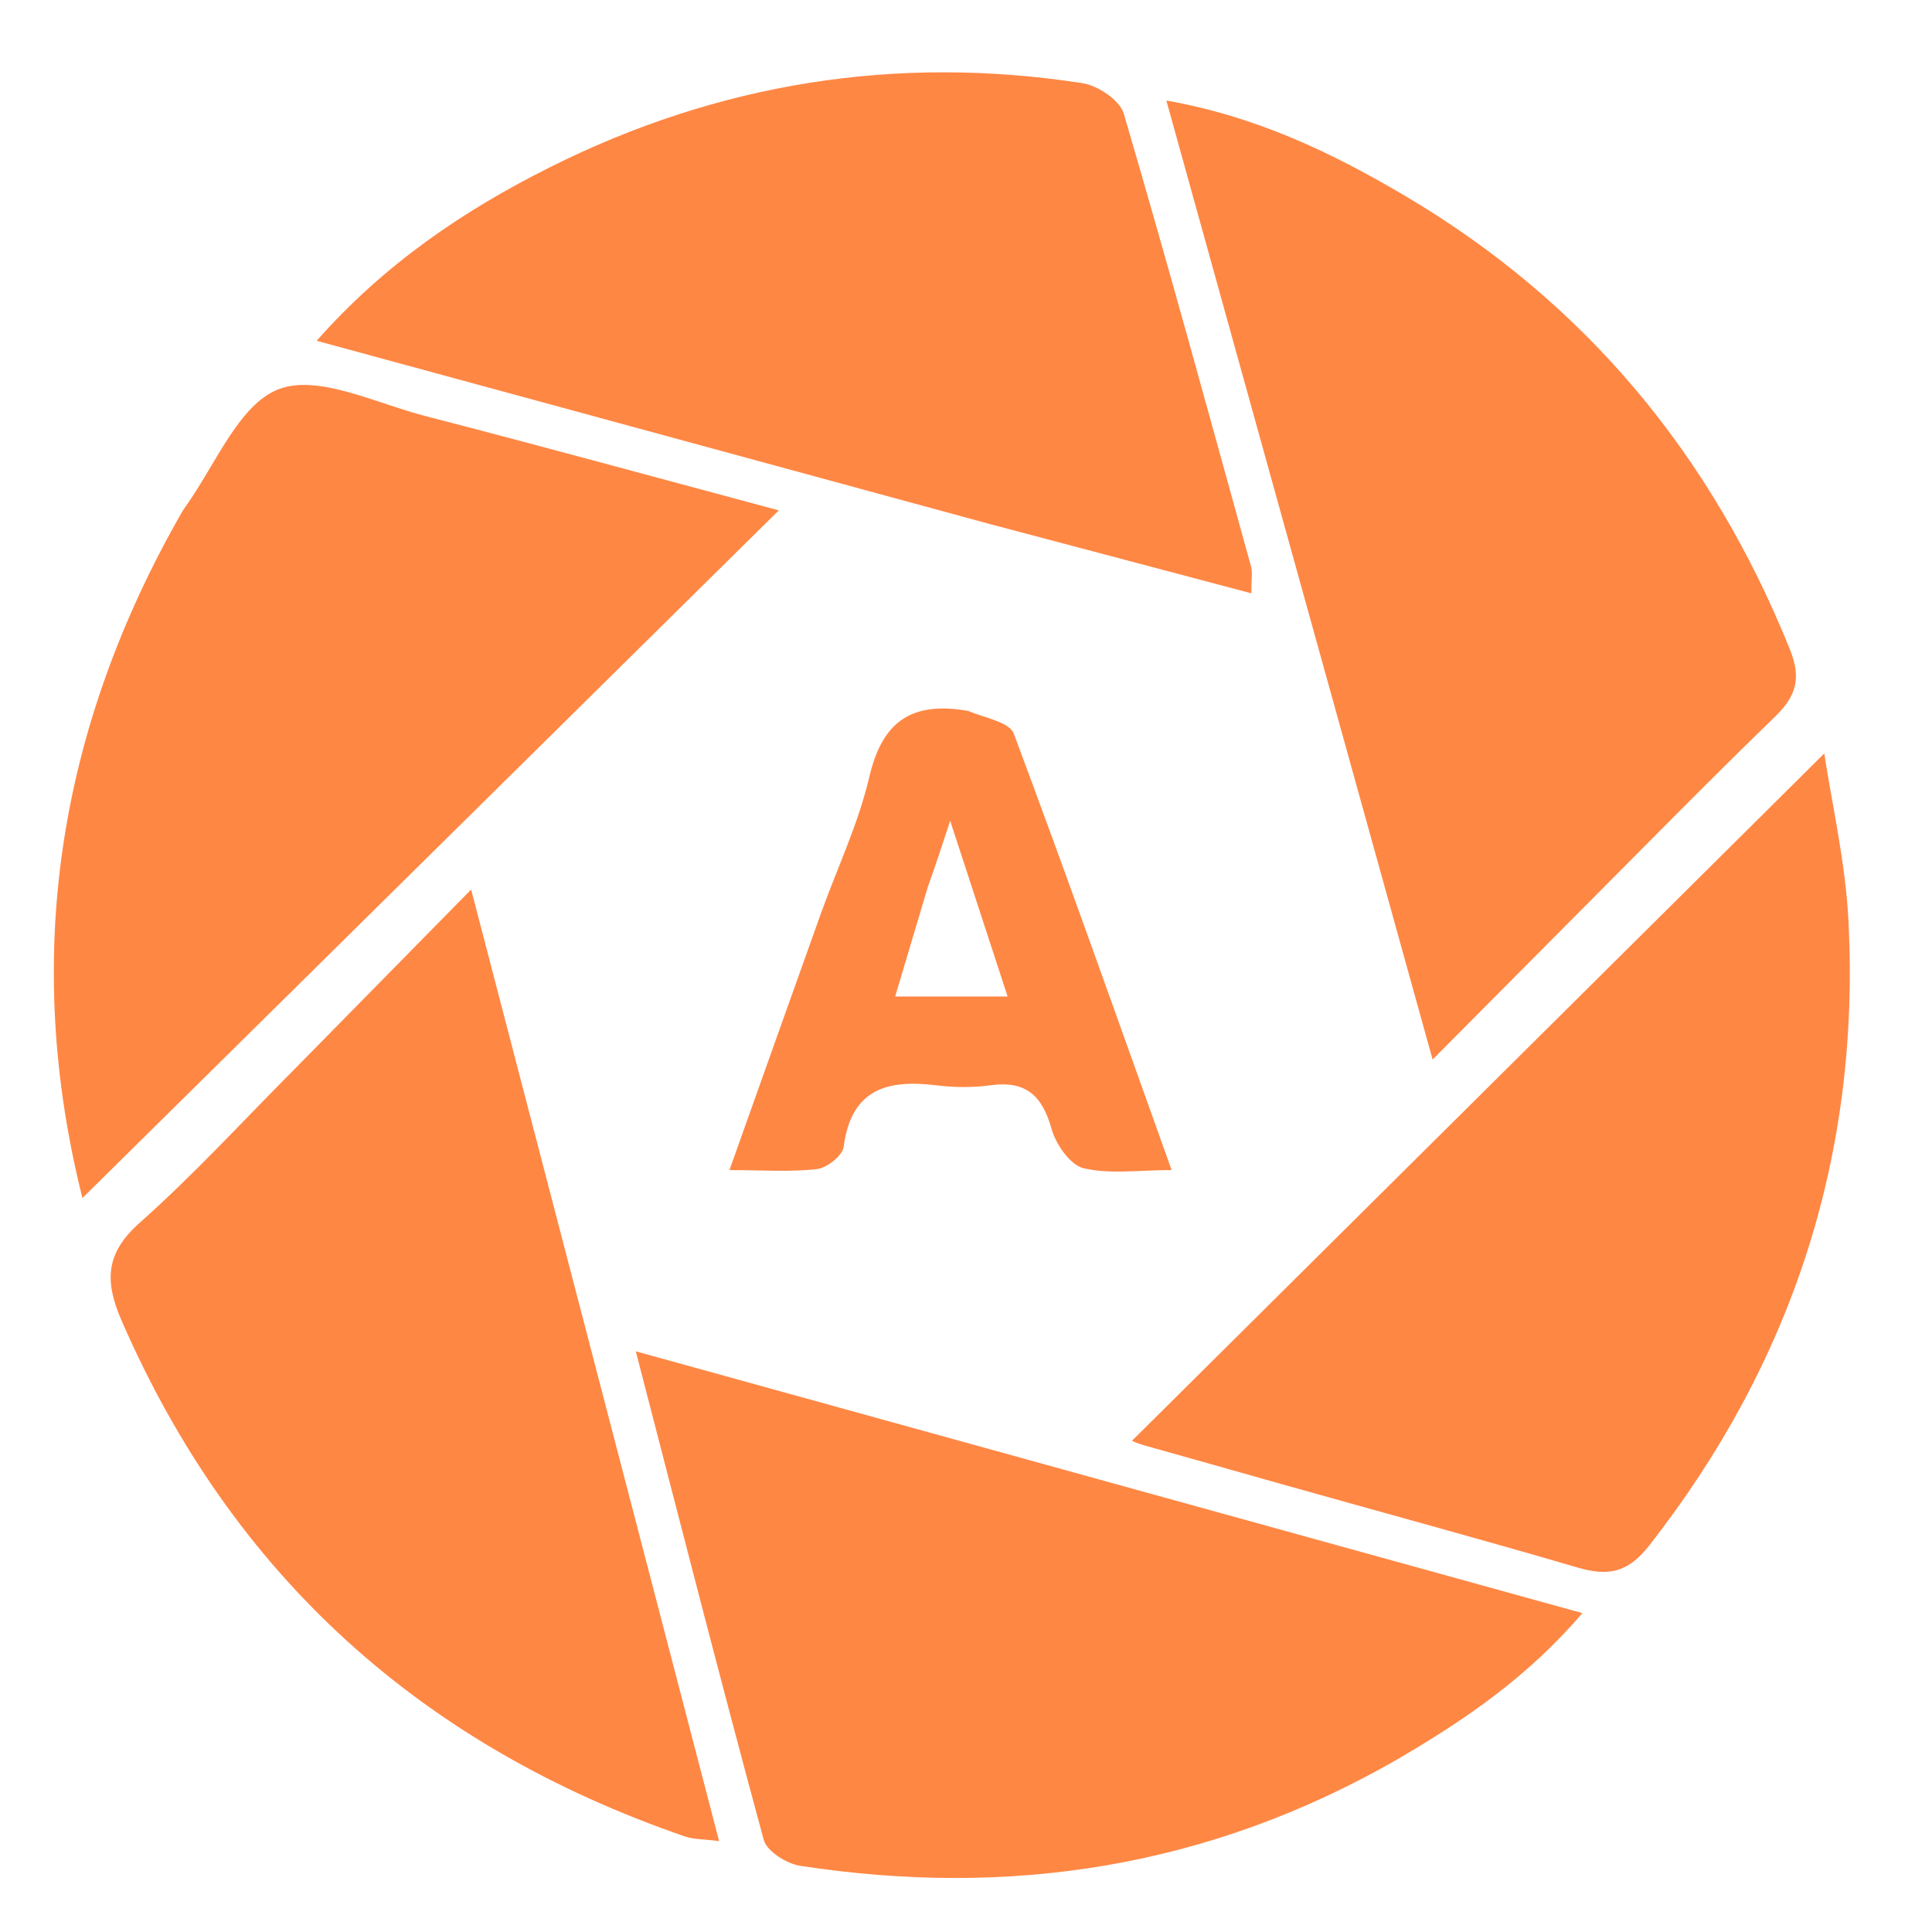 <svg version="1.1" id="Layer_1" xmlns="http://www.w3.org/2000/svg" xmlns:xlink="http://www.w3.org/1999/xlink" x="0px" y="0px"
	 width="100%" viewBox="0 0 213 213" enable-background="new 0 0 213 213" xml:space="preserve">

<path fill="#FF8744" opacity="1" stroke="none" 
	d="
M172.829,101.829 
	C167.933,106.756 163.286,111.433 157.943,116.813 
	C148.035,81.127 138.413,46.472 128.588,11.083 
	C138.595,12.853 146.901,16.873 154.828,21.548 
	C174.736,33.288 188.707,50.161 197.331,71.59 
	C198.602,74.75 198.063,76.715 195.706,78.999 
	C188.057,86.416 180.606,94.036 172.829,101.829 
z"/>
<path fill="#FF8744" opacity="1" stroke="none" 
	d="
M141.347,163.637 
	C136.007,162.115 131.048,160.734 126.094,159.333 
	C125.46,159.154 124.854,158.874 124.792,158.85 
	C150.077,133.747 175.491,108.516 201.124,83.067 
	C201.935,88.495 203.469,95.034 203.798,101.633 
	C205.072,127.228 197.67,150.129 181.836,170.376 
	C179.431,173.452 177.252,173.795 173.87,172.803 
	C163.193,169.67 152.449,166.765 141.347,163.637 
z"/>
<path fill="#FF8744" opacity="1" stroke="none" 
	d="
M20.19,56.23 
	C23.739,51.377 26.248,44.649 30.702,42.916 
	C35.047,41.226 41.426,44.455 46.828,45.851 
	C59.817,49.208 72.757,52.757 85.862,56.267 
	C60.051,81.756 34.565,106.923 9.087,132.083 
	C2.528,105.93 6.182,80.552 20.19,56.23 
z"/>
<path fill="#FF8744" opacity="1" stroke="none" 
	d="
M154.006,193.995 
	C133.248,205.906 111.311,209.255 88.207,205.7 
	C86.717,205.471 84.542,204.098 84.202,202.845 
	C79.424,185.234 74.909,167.552 70.095,148.981 
	C105.098,158.661 139.402,168.148 174.459,177.843 
	C168.444,184.869 161.575,189.58 154.006,193.995 
z"/>
<path fill="#FF8744" opacity="1" stroke="none" 
	d="
M32.67,117.67 
	C38.971,111.265 45.021,105.11 51.943,98.069 
	C61.189,133.55 70.156,167.959 79.28,202.977 
	C77.605,202.761 76.49,202.802 75.505,202.463 
	C46.592,192.508 25.702,173.824 13.421,145.635 
	C11.531,141.297 11.575,138.203 15.411,134.799 
	C21.376,129.505 26.779,123.579 32.67,117.67 
z"/>
<path fill="#FF8744" opacity="1" stroke="none" 
	d="
M109.193,57.793 
	C84.41,51.053 60.023,44.411 34.912,37.571 
	C42.381,29.105 51.13,23.191 60.647,18.429 
	C79.195,9.147 98.823,5.999 119.344,9.169 
	C121.042,9.432 123.464,11.055 123.897,12.531 
	C128.77,29.126 133.325,45.816 137.935,62.488 
	C138.102,63.093 137.956,63.784 137.956,65.41 
	C128.318,62.856 118.953,60.373 109.193,57.793 
z"/>
<path fill="#FF8744" opacity="1" stroke="none" 
	d="
M106.717,78.374 
	C108.733,79.188 111.3,79.635 111.762,80.87 
	C117.646,96.581 123.228,112.406 129.171,128.998 
	C125.553,128.998 122.372,129.482 119.467,128.796 
	C117.99,128.447 116.406,126.161 115.931,124.455 
	C114.911,120.8 113.102,119.115 109.218,119.648 
	C107.256,119.917 105.201,119.9 103.232,119.656 
	C97.827,118.987 93.841,120.057 93.016,126.426 
	C92.891,127.395 91.184,128.756 90.085,128.886 
	C87.162,129.231 84.171,129.003 80.421,129.003 
	C83.941,119.119 87.206,109.915 90.499,100.722 
	C92.295,95.711 94.629,90.832 95.833,85.685 
	C97.23,79.714 100.311,77.254 106.717,78.374 
M102.269,97.856 
	C101.111,101.743 99.953,105.629 98.69,109.865 
	C103.102,109.865 106.834,109.865 111.089,109.865 
	C109.026,103.554 107.094,97.645 104.757,90.496 
	C103.7,93.703 103.132,95.423 102.269,97.856 
z"/>
</svg>